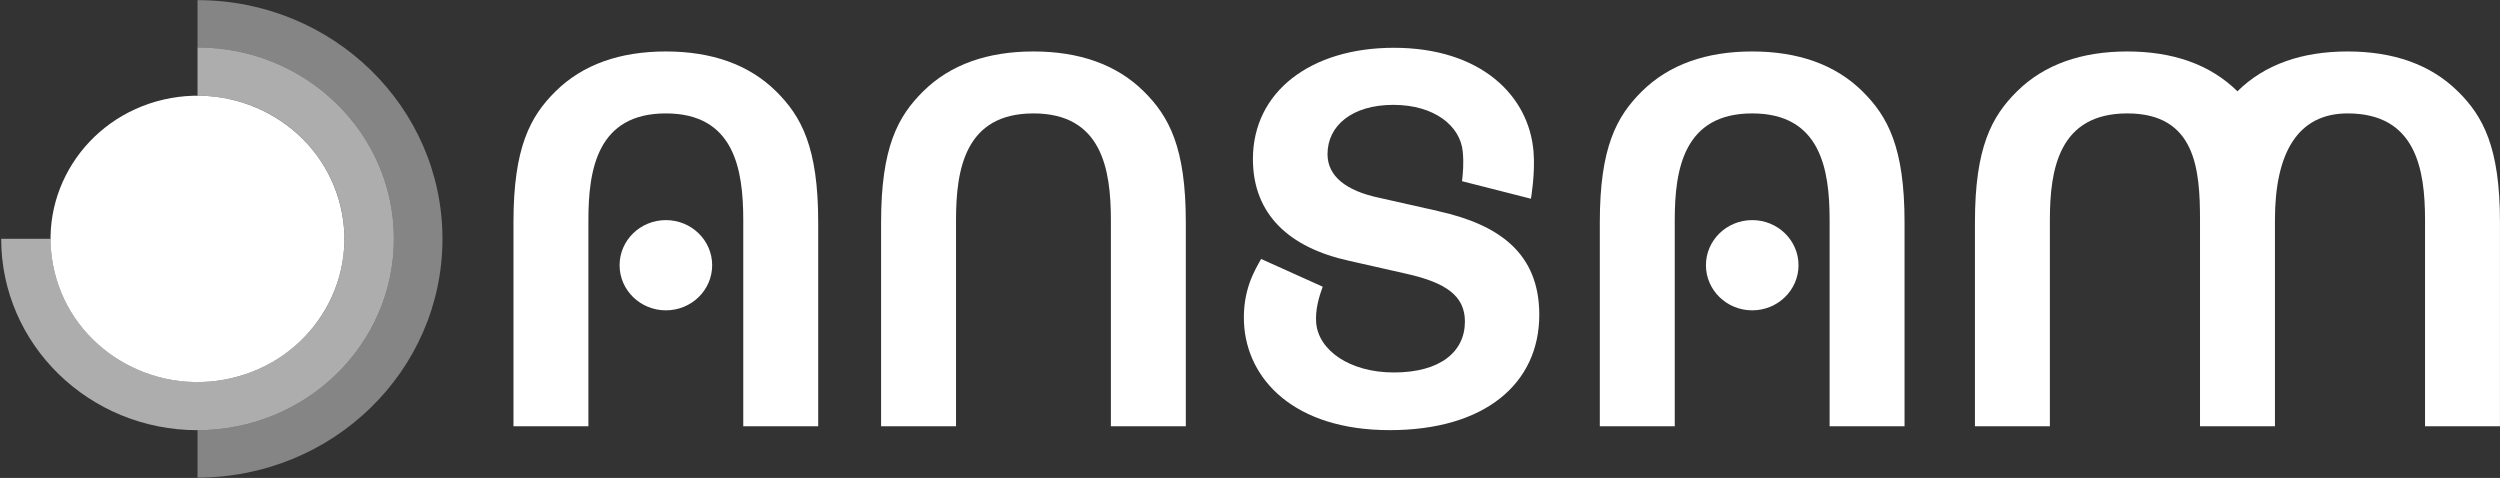 <svg width="476" height="91" viewBox="0 0 476 91" fill="none" xmlns="http://www.w3.org/2000/svg">
<rect x="0" y="0" width="476" height="91" fill="#333333" stroke="none"/>
<path d="M126.784 59.088C131.652 59.088 135.597 55.242 135.597 50.498C135.597 45.754 131.652 41.908 126.784 41.908C121.917 41.908 117.971 45.754 117.971 50.498C117.971 55.242 121.917 59.088 126.784 59.088Z" fill="white"/>
<path d="M126.784 9.799C135.445 9.799 142.578 12.251 147.78 17.399C152.577 22.154 155.785 28.029 155.785 42.302V81.162H141.518V41.882C141.518 32.232 139.802 21.593 126.775 21.593C113.757 21.593 112.032 32.232 112.032 41.882V81.162H97.766V42.302C97.766 28.029 100.973 22.154 105.77 17.399C110.972 12.251 118.106 9.799 126.766 9.799H126.784Z" fill="white"/>
<path d="M333.624 59.088C338.491 59.088 342.437 55.242 342.437 50.498C342.437 45.754 338.491 41.908 333.624 41.908C328.756 41.908 324.811 45.754 324.811 50.498C324.811 55.242 328.756 59.088 333.624 59.088Z" fill="white"/>
<path d="M333.624 9.799C342.285 9.799 349.418 12.251 354.62 17.399C359.417 22.154 362.625 28.029 362.625 42.302V81.162H348.358V41.882C348.358 32.232 346.642 21.593 333.615 21.593C320.597 21.593 318.872 32.232 318.872 41.882V81.162H304.605V42.302C304.605 28.029 307.813 22.154 312.61 17.399C317.812 12.251 324.945 9.799 333.606 9.799H333.624Z" fill="white"/>
<path d="M196.779 9.799C205.439 9.799 212.573 12.251 217.775 17.399C222.572 22.154 225.779 28.029 225.779 42.302V81.162H211.513V41.882C211.513 32.232 209.797 21.593 196.77 21.593C183.752 21.593 182.027 32.232 182.027 41.882V81.162H167.76V42.302C167.76 28.029 170.968 22.154 175.765 17.399C180.967 12.251 188.1 9.799 196.761 9.799H196.779Z" fill="white"/>
<path d="M467.981 17.399C462.779 12.251 455.646 9.799 446.985 9.799C438.324 9.799 431.209 12.242 426.007 17.382C420.805 12.251 413.681 9.799 405.029 9.799C396.369 9.799 389.235 12.251 384.034 17.399C379.236 22.154 376.029 28.029 376.029 42.302V81.162H390.296V41.882C390.296 32.232 392.011 21.593 405.038 21.593C418.056 21.593 418.883 32.232 418.883 41.882V81.162H433.149V41.882C433.149 29.15 437.462 21.593 446.985 21.593C460.003 21.593 461.728 32.232 461.728 41.882V81.162H475.994V42.302C475.994 28.029 472.787 22.154 467.99 17.399H467.981Z" fill="white"/>
<path d="M273.764 40.174L262.605 37.661C256.29 36.331 252.759 33.555 252.759 29.352C252.759 23.914 257.44 19.965 265.292 19.965C273.144 19.965 278.04 24.002 278.507 28.844C278.732 31.199 278.534 33.012 278.372 34.5L291.489 37.837C291.489 37.837 292.334 33.012 291.983 28.853C291.094 18.091 281.822 9.099 265.399 9.099C249.551 9.099 238.555 17.461 238.555 30.289C238.555 40.91 245.607 47.171 256.766 49.631L267.87 52.144C275.345 53.834 278.92 56.347 278.92 61.224C278.92 66.969 274.24 70.918 265.39 70.918C256.918 70.918 251.025 66.644 250.603 61.478C250.396 58.992 251.133 56.531 251.842 54.587L240.118 49.307C238.977 51.356 236.561 55.165 236.857 61.478C237.369 72.152 246.335 81.898 264.6 81.898C282.81 81.898 293.079 72.966 293.079 59.937C293.079 48.186 285.398 42.749 273.764 40.183V40.174Z" fill="white"/>
<path opacity="0.4" d="M37.608 0.01V9.037C58.254 9.037 74.991 25.35 74.991 45.472C74.991 65.594 58.254 81.907 37.608 81.907V90.934C63.366 90.934 84.245 70.585 84.245 45.481C84.245 20.377 63.366 0.027 37.608 0.027V0.01Z" fill="white"/>
<path opacity="0.6" d="M74.991 45.472C74.991 25.35 58.254 9.037 37.608 9.037V18.214C53.052 18.214 65.576 30.42 65.576 45.472C65.576 60.524 53.052 72.73 37.608 72.73C22.165 72.73 9.641 60.524 9.641 45.472H0.226C0.226 65.594 16.963 81.906 37.608 81.906C58.254 81.906 74.991 65.594 74.991 45.472Z" fill="white"/>
<path d="M44.021 72.013C59.054 68.555 68.365 53.874 64.817 39.222C61.269 24.57 46.206 15.496 31.173 18.954C16.14 22.413 6.829 37.093 10.377 51.745C13.926 66.397 28.988 75.471 44.021 72.013Z" fill="white"/>
</svg>
